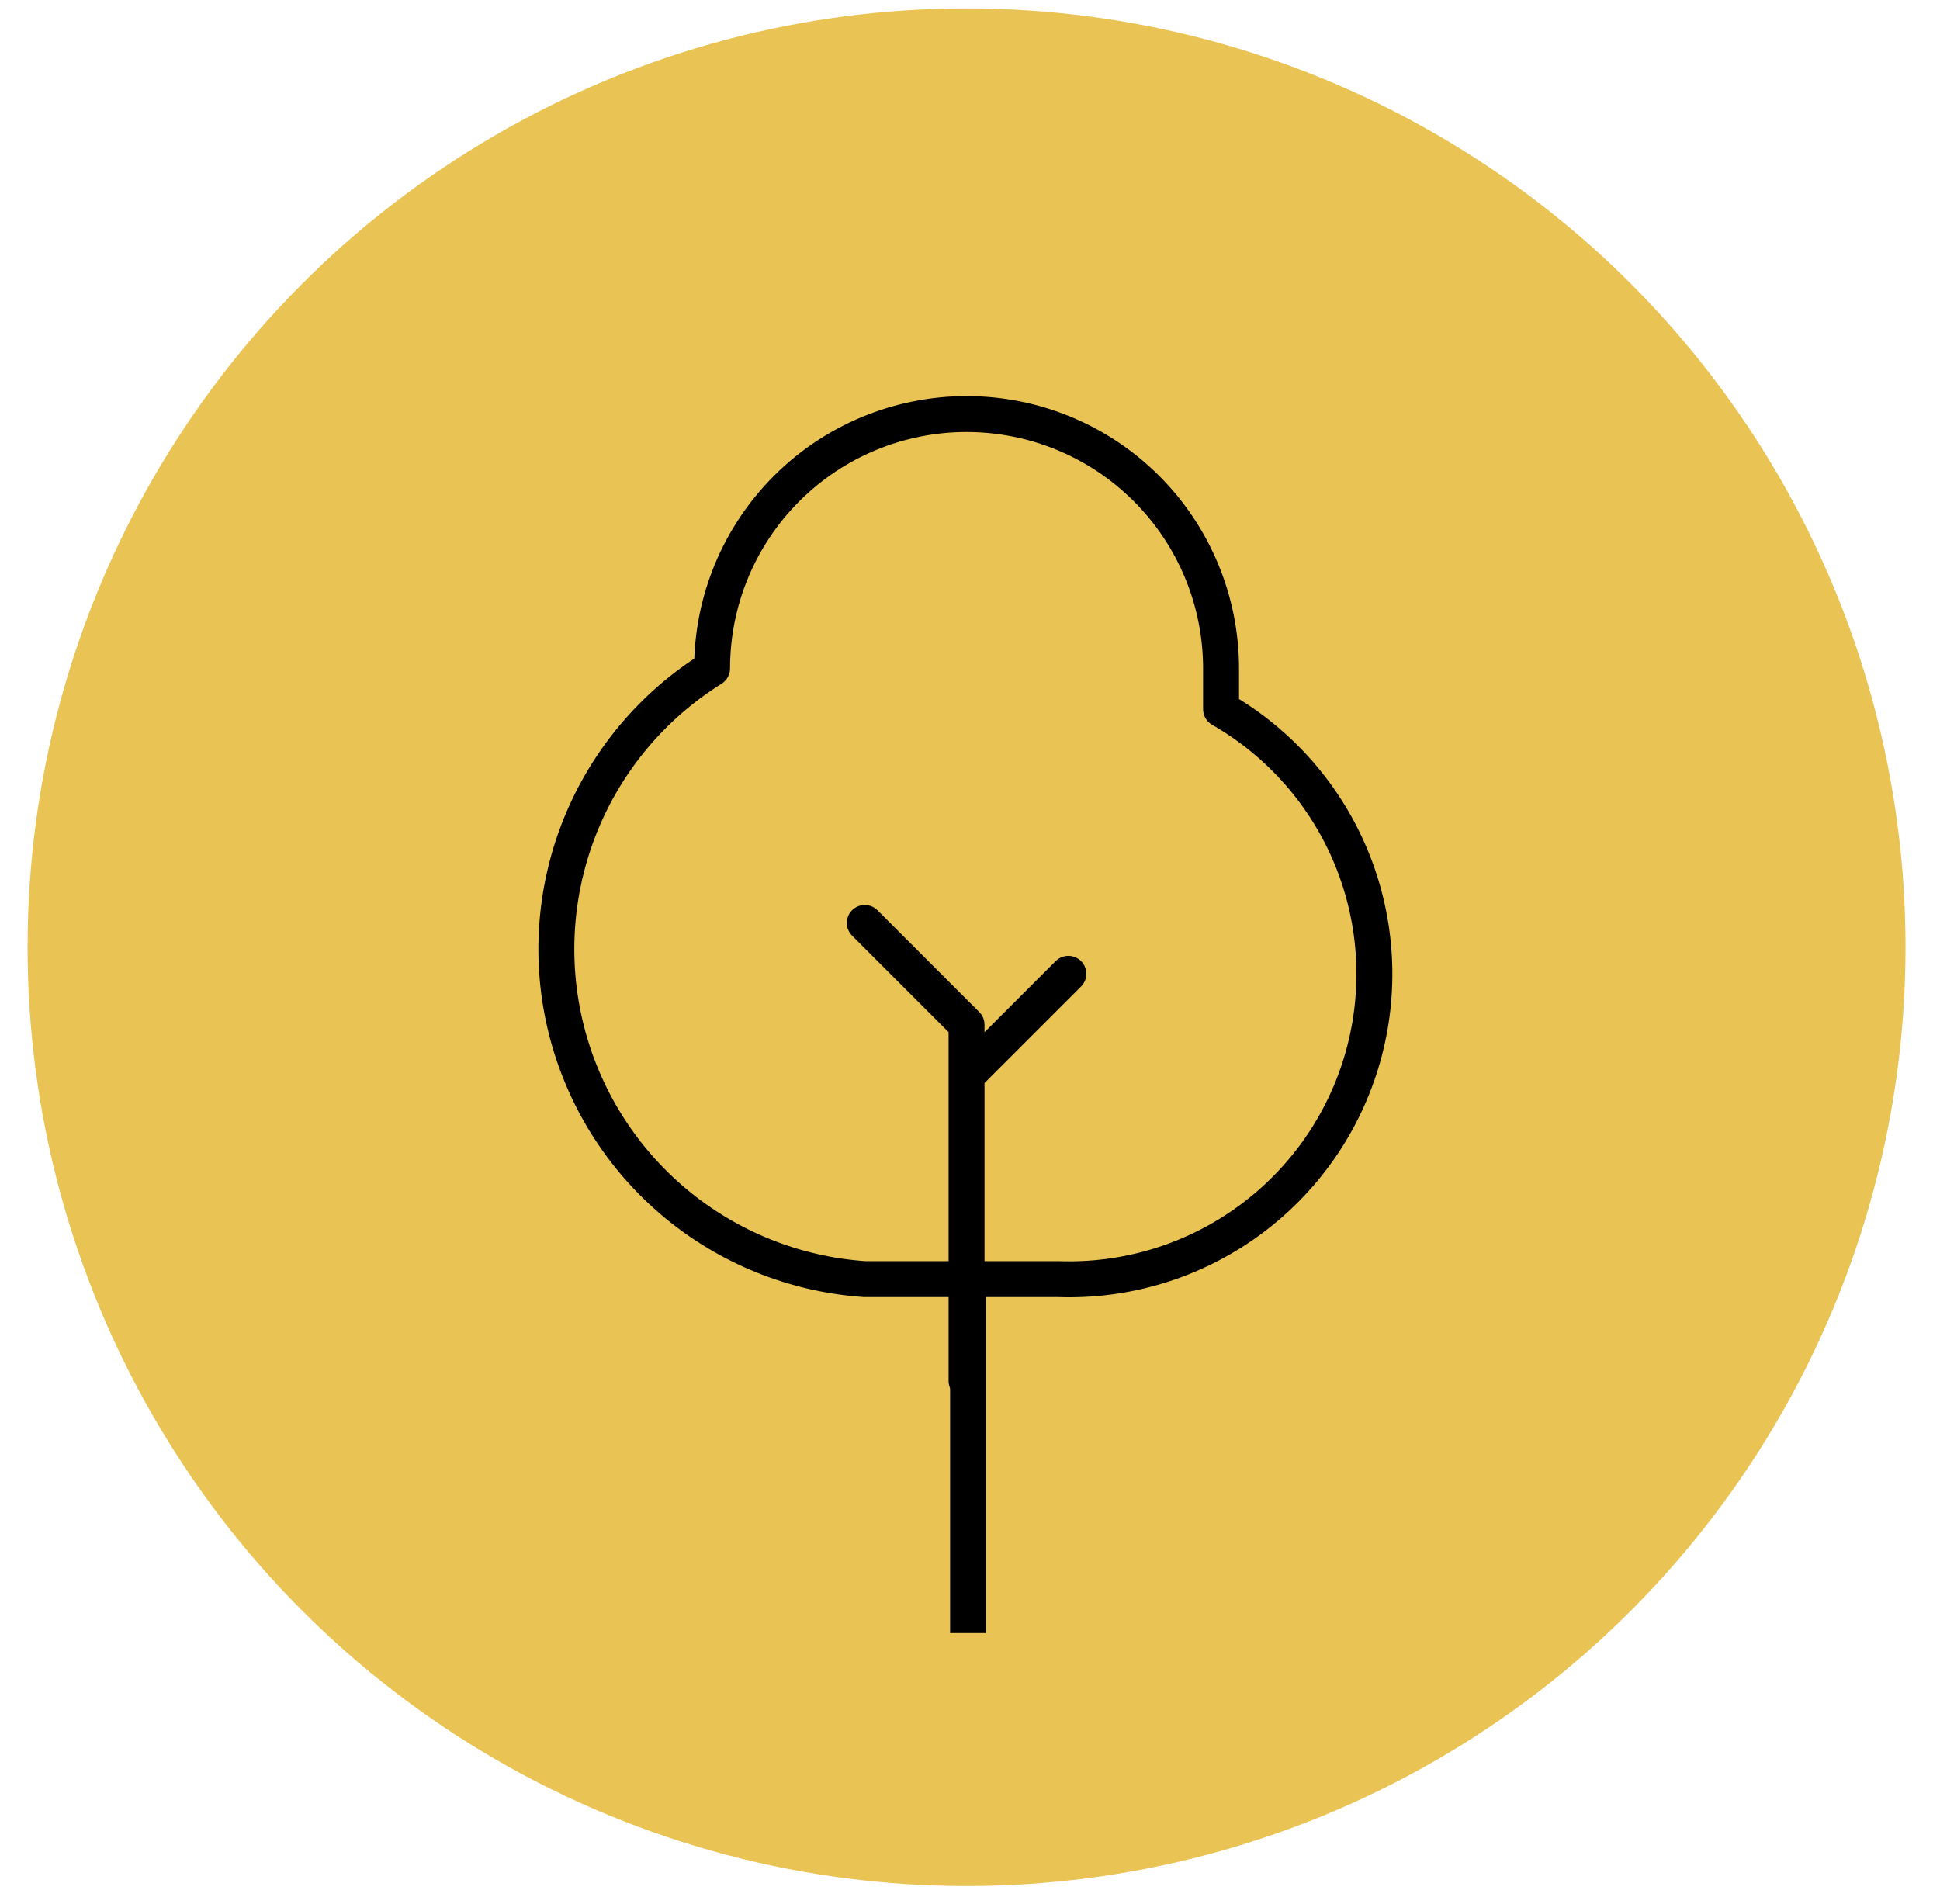 <svg xmlns="http://www.w3.org/2000/svg" width="54" height="53" viewBox="0 0 54 53" fill="none"><g style="mix-blend-mode:multiply"><circle cx="26.904" cy="26.37" r="26.136" fill="#EAC355"></circle></g><path d="M26.904 38.444V28.527L24.071 25.694M29.738 27.11L26.904 29.944M33.988 18.61V19.744C35.635 20.689 36.918 22.158 37.632 23.918C38.346 25.677 38.451 27.625 37.929 29.451C37.408 31.276 36.29 32.875 34.754 33.991C33.218 35.108 31.352 35.678 29.454 35.61H24.071C22.129 35.478 20.278 34.734 18.785 33.485C17.292 32.236 16.234 30.545 15.761 28.656C15.289 26.768 15.428 24.778 16.157 22.973C16.887 21.168 18.169 19.641 19.821 18.61C19.821 16.732 20.567 14.93 21.896 13.601C23.224 12.273 25.026 11.527 26.904 11.527C28.783 11.527 30.585 12.273 31.913 13.601C33.241 14.93 33.988 16.732 33.988 18.61Z" stroke="black" stroke-linecap="round" stroke-linejoin="round"></path><path d="M26.946 35.45V37.387L26.946 45.463" stroke="black" stroke-linejoin="round"></path></svg>